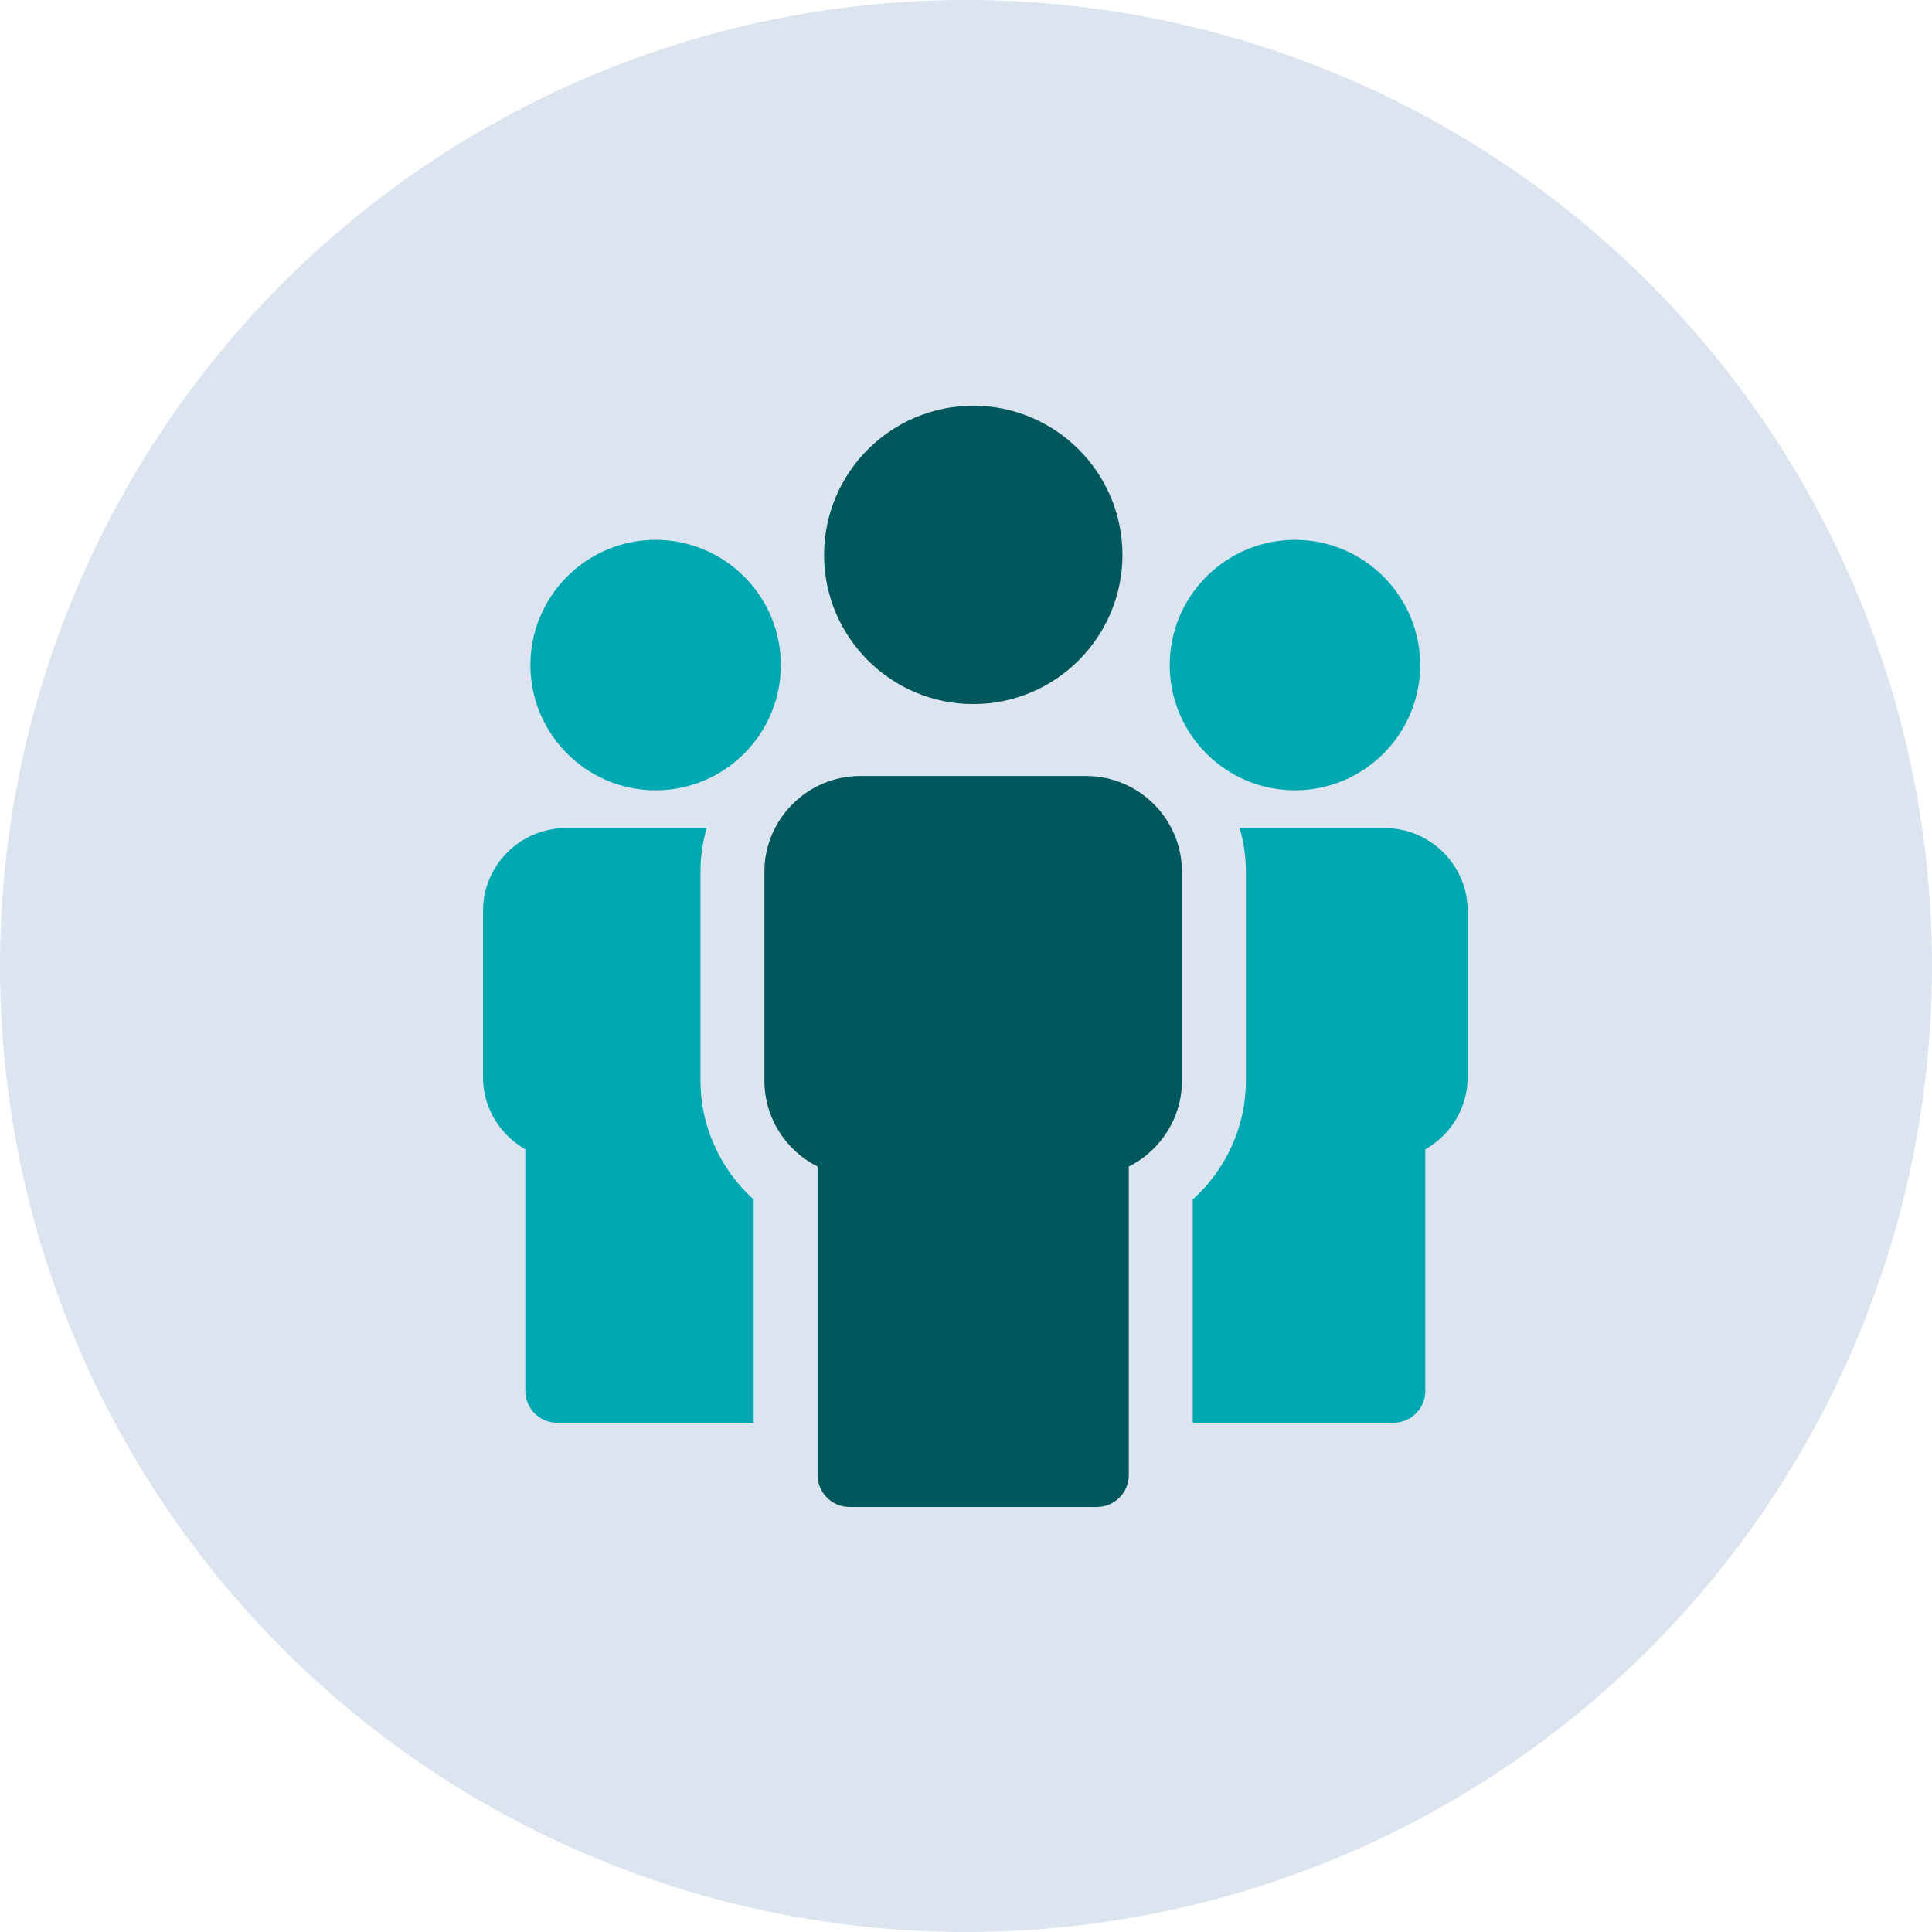 <?xml version="1.0" encoding="UTF-8"?> <svg xmlns="http://www.w3.org/2000/svg" width="100" height="100" viewBox="0 0 100 100" fill="none"><circle cx="50" cy="50" r="50" fill="#DCE4F0"></circle><path d="M36.256 55.94V45.13C36.256 44.35 36.367 43.589 36.577 42.863H29.288C28.106 42.863 27.034 43.344 26.258 44.12C25.481 44.896 25 45.969 25 47.15V55.752C25 56.799 25.382 57.763 26.015 58.513C26.344 58.903 26.742 59.233 27.19 59.486V71.988C27.19 72.902 27.931 73.643 28.844 73.643H39.008V62.086C37.27 60.517 36.256 58.282 36.256 55.94Z" fill="#00A8B1"></path><path d="M33.935 40.906C37.509 40.906 40.417 37.998 40.417 34.424C40.417 30.85 37.509 27.942 33.935 27.942C30.361 27.942 27.453 30.85 27.453 34.424C27.453 37.998 30.361 40.906 33.935 40.906Z" fill="#00A8B1"></path><path d="M56.215 40.166H44.528C43.16 40.166 41.919 40.723 41.02 41.622C40.121 42.52 39.565 43.762 39.565 45.13V55.939C39.565 57.152 40.007 58.268 40.738 59.135C41.172 59.65 41.709 60.075 42.317 60.379V76.345C42.317 77.259 43.057 78 43.971 78H56.772C57.686 78 58.426 77.259 58.426 76.345V60.379C59.034 60.075 59.571 59.65 60.004 59.135C60.737 58.268 61.179 57.152 61.179 55.939V45.13C61.179 43.762 60.622 42.52 59.723 41.622C58.824 40.723 57.583 40.166 56.215 40.166Z" fill="#00585C"></path><path d="M50.377 36.442C54.634 36.442 58.098 32.979 58.098 28.721C58.098 24.464 54.634 21 50.377 21C46.119 21 42.655 24.464 42.655 28.721C42.655 32.979 46.119 36.442 50.377 36.442Z" fill="#00585C"></path><path d="M74.708 44.12C73.932 43.344 72.86 42.863 71.678 42.863H64.167C64.376 43.589 64.488 44.35 64.488 45.13V55.94C64.488 58.282 63.474 60.517 61.736 62.086V73.631C61.801 73.639 61.868 73.643 61.936 73.643H72.121C73.035 73.643 73.775 72.902 73.775 71.988V59.486C74.223 59.234 74.621 58.903 74.951 58.513C75.584 57.763 75.966 56.799 75.966 55.752V47.15C75.966 45.969 75.484 44.896 74.708 44.12Z" fill="#00A8B1"></path><path d="M67.026 40.906C70.6 40.906 73.508 37.998 73.508 34.424C73.508 30.85 70.6 27.942 67.026 27.942C63.453 27.942 60.544 30.85 60.544 34.424C60.544 37.998 63.453 40.906 67.026 40.906Z" fill="#00A8B1"></path></svg> 